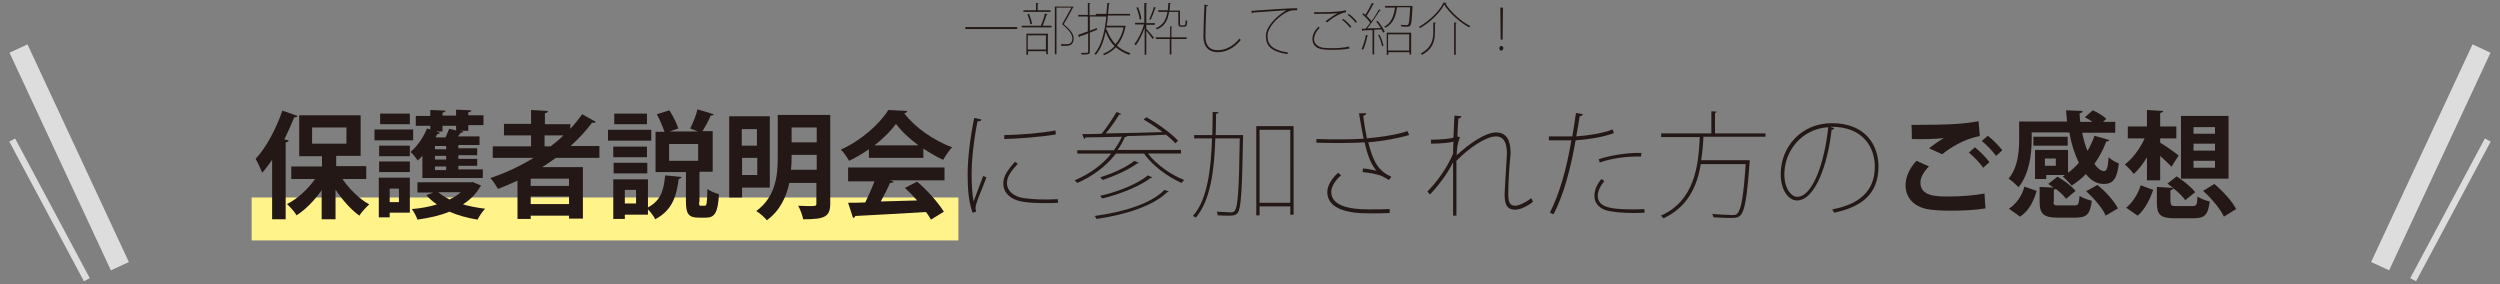 <?xml version="1.0" encoding="utf-8"?>
<!-- Generator: Adobe Illustrator 17.1.0, SVG Export Plug-In . SVG Version: 6.00 Build 0)  -->
<!DOCTYPE svg PUBLIC "-//W3C//DTD SVG 1.1//EN" "http://www.w3.org/Graphics/SVG/1.1/DTD/svg11.dtd">
<svg version="1.1" id="レイヤー_1" xmlns:x="http://ns.adobe.com/Extensibility/1.0/" xmlns:i="http://ns.adobe.com/AdobeIllustrator/10.0/" xmlns:graph="http://ns.adobe.com/Graphs/1.0/"
	 xmlns="http://www.w3.org/2000/svg" xmlns:xlink="http://www.w3.org/1999/xlink" xmlns:a="http://ns.adobe.com/AdobeSVGViewerExtensions/3.0/"
	 x="0px" y="0px" width="757px" height="86px" viewBox="0 0 757 86" enable-background="new 0 0 757 86" xml:space="preserve">
<rect x="0" y="0" width="757" height="86" fill="#808080" stroke="none"/>
<rect x="76.2" y="59.8" fill="#FFF38A" width="214" height="13"/>
<line fill="none" stroke="#DDDDDD" stroke-width="6" stroke-miterlimit="10" x1="36.3" y1="80.6" x2="5.6" y2="14.7"/>
<line fill="none" stroke="#DDDDDD" stroke-width="2" stroke-miterlimit="10" x1="26.3" y1="84.7" x2="3.7" y2="42.4"/>
<line fill="none" stroke="#DDDDDD" stroke-width="6" stroke-miterlimit="10" x1="720.7" y1="80.6" x2="751.4" y2="14.7"/>
<line fill="none" stroke="#DDDDDD" stroke-width="2" stroke-miterlimit="10" x1="730.7" y1="84.7" x2="753.3" y2="42.4"/>
<g>
	<g>
		<path fill="#231815" d="M90.1,35.1c-0.1,0.3-0.5,0.5-1,0.4c-0.9,2.2-1.9,4.5-3,6.7l1.3,0.3c-0.1,0.3-0.3,0.6-0.9,0.6v23.3h-4.1
			v-18c-1,1.4-2,2.8-3,3.9c-0.4-1-1.4-3.2-2-4.2c3.1-3.3,6.2-9,8.1-14.6L90.1,35.1z M110.7,54.2h-7c2.1,3.1,5.1,6,8.1,7.7
			c-0.9,0.8-2.3,2.3-3,3.4c-2.6-1.9-5.1-4.7-7.2-7.9v9h-4.2v-8.8c-2.2,3.1-4.8,5.8-7.6,7.6c-0.6-1.1-2-2.6-2.9-3.4
			c3.2-1.6,6.3-4.5,8.5-7.6h-7.2v-3.8h9.3v-3.1h-6.9V34.9h18.6v12.3h-7.4v3.1h9.1V54.2z M94.5,38.6v4.9h10.4v-4.9H94.5z"/>
		<path fill="#231815" d="M125.1,39.2v3.3h-11.7v-3.3H125.1z M124.1,53.8v10.6H118v1.4h-3.3V53.8H124.1z M114.8,47.3v-3.2h9.3v3.2
			H114.8z M114.8,52.1v-3.2h9.3v3.2H114.8z M124.1,34.4v3.2h-9v-3.2H124.1z M120.8,57.1H118v4.1h2.8V57.1z M127.9,54.2v-7
			c-0.5,0.5-0.9,1-1.4,1.4c-0.5-0.7-1.5-2-2.2-2.6c2-1.6,3.9-4.4,5-7.1l1,0.3v-1.1h-4.4v-3h4.4v-1.8l4.6,0.2c0,0.3-0.3,0.5-0.9,0.6
			v0.9h4.1v-1.8l4.6,0.2c0,0.3-0.2,0.5-0.9,0.6v0.9h4.6v3h-4.6v1.7h-2.5l1,0.2c-0.1,0.3-0.4,0.4-0.8,0.4c-0.2,0.3-0.5,0.7-0.8,1.1
			h6.5v2.6h-6.4v1h5.7v2.1h-5.7v1.1h5.7v2.1h-5.7v1.1h7.4v2.6H127.9z M126.4,55.2h16.1l0.6-0.1c0.1,0,0.1,0.1,2.6,1.1
			c-0.1,0.2-0.3,0.3-0.4,0.5c-1.2,2.1-3,3.8-5.1,5.2c2.1,0.6,4.3,1,6.7,1.3c-0.8,0.8-1.8,2.3-2.3,3.3c-3.1-0.5-6-1.3-8.5-2.4
			c-2.9,1.2-6.2,1.9-9.7,2.4c-0.3-0.9-1-2.3-1.7-3.2c2.7-0.2,5.3-0.7,7.6-1.4c-1.2-0.8-2.3-1.8-3.2-2.8l2.1-0.8h-4.8V55.2z
			 M135.1,45.2v-1h-3.4v1H135.1z M135.1,48.3v-1.1h-3.4v1.1H135.1z M135.1,51.5v-1.1h-3.4v1.1H135.1z M133.9,39.8H132l1.2,0.4
			c-0.1,0.3-0.4,0.4-0.8,0.4c-0.2,0.3-0.3,0.7-0.5,1h3c0.4-0.9,0.8-1.8,1.1-2.6l2.1,0.5v-1.4h-4.1V39.8z M132.7,58.2
			c0.9,0.8,2.1,1.5,3.4,2.2c1.3-0.6,2.5-1.3,3.4-2.2H132.7z"/>
		<path fill="#231815" d="M181.3,47.8h-13c-1.3,1-2.7,1.9-4.1,2.8h12.3v15.6h-4.2v-0.9h-11.6v1h-4V54.7c-1.9,0.9-3.9,1.7-5.9,2.5
			c-0.5-0.9-1.5-2.4-2.3-3.3c4.5-1.5,9-3.6,13.1-6.1h-12.4v-3.5h11.6V41h-8.2v-3.5h8.2v-4.2l5.1,0.3c0,0.4-0.3,0.6-0.9,0.7v3.3h7.7
			V39c1.3-1.4,2.5-2.9,3.6-4.4l4.1,2.3c-0.1,0.2-0.4,0.3-0.7,0.3c-0.1,0-0.3,0-0.4-0.1c-1.9,2.6-4.1,4.9-6.5,7.1h8.7V47.8z
			 M172.3,56.3v-2.2h-11.6v2.2H172.3z M160.7,61.8h11.6v-2.3h-11.6V61.8z M164.9,41v3.3h1.8c1.4-1,2.7-2.1,3.9-3.3H164.9z"/>
		<path fill="#231815" d="M197.2,39.3v3.3h-13.1v-3.3H197.2z M196.2,54.3v8.5c4.2-2.2,4.8-5.7,5.2-9.7l5,0.5
			c-0.1,0.3-0.4,0.5-0.9,0.6c-0.6,4.6-1.6,9.3-7.1,12.2c-0.4-0.9-1.4-2.2-2.2-3V65h-7v1.3h-3.5V54.3H196.2z M195.9,44.4v3.2h-10.2
			v-3.2H195.9z M185.8,52.5v-3.2h10.2v3.2H185.8z M195.9,34.4v3.2H186v-3.2H195.9z M192.6,61.6v-4.1h-3.4v4.1H192.6z M211.7,61.1
			c0,1.1,0,1.2,0.5,1.2h1.2c0.6,0,0.7-0.7,0.8-5.1c0.8,0.7,2.5,1.3,3.5,1.6c-0.3,5.6-1.3,7.1-3.9,7.1h-2.3c-3.1,0-3.8-1.3-3.8-4.9
			v-8.9h-9.2V39.9h2.7c-0.5-1.5-1.4-3.6-2.3-5.3l3.8-1.2c1.1,1.7,2.2,4,2.7,5.5l-2.6,0.9h8.5c-0.8-0.3-1.6-0.6-2.3-0.9
			c0.8-1.6,1.8-4,2.2-5.8l4.9,1.5c-0.1,0.3-0.5,0.4-0.9,0.4c-0.6,1.5-1.6,3.3-2.5,4.7h3.1v12.3h-4V61.1z M202.6,43.6v5.1h8.8v-5.1
			H202.6z"/>
		<path fill="#231815" d="M233.1,56.8h-8.4v3h-3.9V35.2h12.3V56.8z M229.2,39.1h-4.6v5h4.6V39.1z M224.7,53h4.6v-5.2h-4.6V53z
			 M251.4,34.8v26.8c0,4.1-1.7,4.8-8.2,4.8c-0.2-1.2-0.9-3-1.5-4.1c0.9,0,2,0.1,2.8,0.1c2.6,0,2.7,0,2.7-0.8v-6.2H239
			c-0.9,4.2-2.8,8.4-6.8,11.3c-0.6-0.8-2.3-2.3-3.2-2.8c6-4.4,6.5-11,6.5-16.3V34.8H251.4z M239.7,46.9c0,1.4,0,2.8-0.2,4.5h7.8
			v-4.5H239.7z M247.3,38.6h-7.6v4.5h7.6V38.6z"/>
		<path fill="#231815" d="M263.1,47.8v-2.6c-1.9,1.3-3.9,2.5-6,3.5c-0.5-0.9-1.6-2.6-2.5-3.4c6.1-2.7,11.8-7.8,14.4-12l5.7,0.3
			c-0.1,0.4-0.4,0.6-0.9,0.7c3.3,4.4,9.1,8.3,14.5,10.3c-1,1-2,2.6-2.7,3.8c-2-0.9-4-2.1-6-3.4v2.8H263.1z M256.8,54.6v-3.9H286v3.9
			h-16.5l1.1,0.4c-0.1,0.3-0.5,0.4-1.1,0.4c-0.7,1.7-1.8,3.7-2.8,5.6c3.5-0.1,7.2-0.2,11-0.3c-1.2-1.4-2.5-2.7-3.7-3.8l3.7-1.9
			c3.2,2.7,6.4,6.4,8.1,9.1l-3.9,2.4c-0.4-0.7-0.9-1.5-1.5-2.3c-7.9,0.5-16,0.9-21.4,1.2c-0.1,0.3-0.3,0.5-0.7,0.6l-1.5-4.6
			c1.5,0,3.2,0,5.2-0.1c1-2,2-4.3,2.8-6.4H256.8z M278.1,44c-2.7-2-5.2-4.3-6.8-6.5c-1.5,2.1-3.8,4.4-6.5,6.5H278.1z"/>
		<path fill="#231815" d="M297.2,36.2c-0.1,0.4-0.5,0.6-1.2,0.5c-1.1,5.4-1.8,11.7-1.8,16c0,3,0.2,6.3,0.6,8.3
			c0.8-2.2,2.4-6.3,2.9-7.7l1,0.4c-1.6,4.3-2.6,6.3-3,7.8c-0.2,0.6-0.3,1.1-0.3,1.6c0,0.4,0.1,0.7,0.2,1l-1.1,0.3
			c-1.2-3.3-1.5-7.1-1.5-11.7c0-4.4,0.7-10.8,2-17L297.2,36.2z M320.4,61.4c-1.2,0.1-2.5,0.1-3.7,0.1c-2.7,0-5.2-0.1-6.9-0.4
			c-3.9-0.6-6-2.8-6-5.5c0-2.3,1.4-4.2,3.5-6.6l0.9,0.6c-1.9,2-3.3,3.8-3.3,5.9c0,2,1.7,4,5.1,4.5c1.5,0.2,3.7,0.4,6.1,0.4
			c1.4,0,2.8,0,4.2-0.1L320.4,61.4z M304.1,40.9c4.9-0.1,10.6-0.5,15.5-1.4l0.1,1.2c-4.5,0.8-11.7,1.3-15.6,1.4L304.1,40.9z"/>
		<path fill="#231815" d="M357.8,46.5h-10.2c2.6,3.4,7.1,6.5,11,8c-0.3,0.2-0.6,0.6-0.8,0.9c-4-1.7-8.8-5.2-11.4-8.9h-8.5
			c-3,3.9-7.1,6.9-11.7,8.9c-0.2-0.2-0.5-0.6-0.8-0.8c4.3-1.8,8.2-4.5,11.1-8.1h-10.3v-1h11.1c0.9-1.3,1.8-2.7,2.4-4.1
			c-4.2,0.1-8.1,0.2-11,0.2c0,0.2-0.2,0.4-0.4,0.5l-0.6-1.5c1.6,0,3.6,0,5.9-0.1c1.5-1.9,3.4-4.7,4.5-6.6l1.4,0.6
			c-0.1,0.2-0.3,0.2-0.6,0.2c-1,1.6-2.6,4-4.1,5.7c5.1-0.1,11.2-0.2,17.2-0.4c-1.8-1.4-3.8-2.7-5.7-3.8l0.8-0.7
			c3.5,1.9,7.6,4.9,9.6,7.1l-0.8,0.8c-0.7-0.8-1.6-1.6-2.8-2.6c-3.9,0.2-8,0.3-11.9,0.4l0.1,0c-0.1,0.2-0.3,0.3-0.7,0.3
			c-0.6,1.4-1.3,2.7-2.2,3.9h19.2V46.5z M353.9,58c-0.1,0.2-0.3,0.2-0.5,0.2c-4,4-12.3,6.8-21.4,8.1c-0.1-0.3-0.3-0.7-0.6-0.9
			c9-1.2,17.2-3.8,21.2-7.9L353.9,58z M344.8,49.3c-0.1,0.2-0.3,0.2-0.5,0.2c-2.5,1.9-6.8,3.8-10.4,5c-0.2-0.2-0.5-0.6-0.8-0.8
			c3.6-1.1,7.9-3,10.4-5L344.8,49.3z M348.9,53.7c-0.1,0.2-0.3,0.2-0.5,0.2c-3.3,2.5-9.2,4.9-14.6,6.2c-0.2-0.2-0.5-0.6-0.7-0.8
			c5.3-1.2,11.2-3.5,14.5-6.2L348.9,53.7z"/>
		<path fill="#231815" d="M375.9,40.9l0.5,0v0.4c-0.3,16.7-0.6,21.7-1.6,23.1c-0.7,0.9-1.5,0.9-2.8,0.9c-0.9,0-2.1,0-3.3-0.1
			c0-0.4-0.1-0.8-0.3-1.1c1.9,0.1,3.7,0.2,4.3,0.2c0.6,0,0.9-0.1,1.2-0.5c0.9-1.1,1.3-6.4,1.5-21.9H368c-0.3,9.5-1.4,18.7-5.9,24
			c-0.2-0.2-0.6-0.4-0.9-0.5c4.4-4.9,5.5-14.1,5.8-23.5h-5.4v-1h5.5c0-2.3,0.1-4.7,0.1-7l1.8,0.1c-0.1,0.3-0.3,0.4-0.8,0.5
			c0,2.1,0,4.3-0.1,6.4H375.9z M380.3,38.2h11.4V65h-1v-2.5h-9.3v2.7h-1V38.2z M381.4,61.4h9.3V39.3h-9.3V61.4z"/>
		<path fill="#231815" d="M426.7,40.9c-3.5,1-7.8,1.8-12.4,2.2c1.4,5.4,2.8,8.6,7,10.4l-0.7,1c-0.5-0.3-1.5-0.8-2-1.1
			c-1.4-0.7-4.1-1.1-6-1.3l0.1-1.1c2.1,0.2,3.3,0.5,4.1,0.7c-1.5-1.7-2.6-4.2-3.6-8.6c-1.7,0.1-4.3,0.2-6.7,0.2
			c-2.4,0-5.8,0-7.9-0.1v-1.1c2.2,0.1,5.4,0.1,8,0.1c2.2,0,4.7-0.1,6.3-0.2c-0.4-1.9-0.9-4.7-1.4-7.7l2.2,0c0,0.4-0.3,0.6-0.9,0.7
			c0.2,2.2,0.7,4.8,1.1,6.9c4.4-0.4,9-1.1,12.3-2.2L426.7,40.9z M420.8,64.5c-1.7,0.1-3.3,0.1-6.6,0.1c-6.5,0-12.3-1.5-12.3-6.5
			c0-1.9,1.4-4.1,3.3-5.8l0.9,0.8c-1.7,1.3-3,3.5-3,5c0,4.1,5.2,5.3,11.2,5.3c3.2,0,4.8,0,6.5-0.1V64.5z"/>
		<path fill="#231815" d="M440.4,35l2.1,0.2c0,0.4-0.4,0.6-0.9,0.7c-0.1,1.6-0.3,4.1-0.3,5.4l0.8,0.3c-0.9,2-1,4.2-1,5.4
			c4-3.7,8.8-6.9,11.9-6.9c3,0,4.4,2.2,4.4,6c0,0.5,0,1-0.1,1.5c-0.5,5.8-0.6,9.5-0.6,11.1c0,2.4,0.4,3.6,2.1,3.6
			c1.1,0,3.2-1,4.9-2.3c0.1,0.4,0.4,0.8,0.5,1.1c-1.8,1.4-3.9,2.4-5.4,2.4c-2.4,0-3.2-1.5-3.2-4.5c0-1.8,0.7-11.6,0.7-12.5
			c0-3.6-1.2-5.2-3.3-5.2c-3,0-8.1,3.4-12,7.4v16.6H440c0-2.3,0-13.6,0-16.2c-1.4,2.9-3.8,6.4-7,9.8l-0.8-0.9
			c3.2-3.2,6.2-7.6,7.8-11.5c0-1.2,0-2.2,0.1-3.6c-1,0.3-3.8,0.6-6.8,0.6v-1.2c3.1,0,5.7-0.3,6.8-0.6L440.4,35z"/>
		<path fill="#231815" d="M479.3,34.6c0,0.3-0.6,0.6-1,0.6c-0.2,1.7-0.6,3.6-1,6.1c3.9-0.3,7.8-0.9,11-2.1l0.4,1.1
			c-3.2,1.2-7.5,1.9-11.6,2.2c-1.5,8.5-3.6,16.5-6.7,22.4l-1.1-0.5c2.9-5.7,5.1-13.4,6.5-21.9c-0.7,0-1.4,0-2.1,0H469l0-1.2
			c0.6,0,1.3,0,2.1,0c0.8,0,4,0,5,0c0.4-2.4,0.8-4.9,1.1-7.1L479.3,34.6z M498,64.4c-1,0-2,0.1-3,0.1c-3.8,0-7-0.3-8.9-0.9
			c-2-0.7-3.4-2.3-3.3-4.4c0-1.5,0.6-3.2,2.1-5l0.9,0.6c-1.3,1.6-2,3.2-2,4.4c0,3.2,2.9,4.2,10.4,4.2c1.2,0,2.5,0,3.7-0.1L498,64.4z
			 M496.9,47.4c-4.1-0.1-8.9,0.5-12.5,1.8l-0.3-1c3.7-1.2,8.7-2,12.9-1.9L496.9,47.4z"/>
		<path fill="#231815" d="M534.5,41.4h-18.7c-0.1,2.3-0.3,4.7-0.7,7.1h14l0.2,0l0.6,0.1l-0.1,0.4c-0.8,11-1.5,14.9-2.8,16.2
			c-0.7,0.7-1.4,0.8-2.9,0.8c-1.3,0-3.2-0.1-5.3-0.2c0-0.3-0.1-0.7-0.4-1c2.7,0.2,5.2,0.3,6,0.3c0.8,0,1.3,0,1.6-0.4
			c1.2-1.1,1.9-4.9,2.6-15H515c-1.1,6.6-3.9,13-11.3,16.4c-0.2-0.2-0.5-0.6-0.8-0.8c10.2-4.5,11.4-15,11.8-23.8H503v-1.1h15.2v-6.7
			l1.6,0.1c0,0.2-0.2,0.3-0.5,0.4v6.2h15.3V41.4z"/>
		<path fill="#231815" d="M555.4,38.8c-0.1,0.3-0.3,0.5-0.8,0.5c-1.1,10.2-4.9,21.4-10.5,21.4c-2.3,0-4.9-2.8-4.9-8
			c0-8.1,6.1-15.4,15.5-15.4c10.3,0,14.1,6.8,14.1,13.1c0,8.4-5.2,12.3-13.4,14c-0.1-0.2-0.5-0.8-0.6-1c8.1-1.5,12.9-5.5,12.9-12.9
			c0-5.8-3.5-12.1-13-12.1h-0.6L555.4,38.8z M553.6,38.5c-8.3,0.6-13.3,7.4-13.3,14.3c0,4.3,2.1,6.8,3.9,6.8
			C548.9,59.6,552.5,49.1,553.6,38.5z"/>
		<path fill="#231815" d="M601.2,63.1c-2.8,0.5-6.9,0.7-10.5,0.7c-3,0-5.8-0.2-7.3-0.5c-4.5-1-6.4-4-6.4-7.2c0-2.7,1.4-5.4,3.3-7.4
			l3.8,1.7c-1.6,1.6-2.6,3.3-2.6,4.9c0,4.2,5,4.2,8.6,4.2c3.5,0,7.6-0.3,10.8-0.9L601.2,63.1z M584.1,44.9c1.2-0.9,3.1-2.3,4.5-3.1
			v0c-1.8,0.3-6.8,0.4-9.7,0.3c0-1.1,0-3.3-0.1-4.3c0.7,0,1.5,0,2.5,0c6.5,0,12.7-0.1,17.8-1.1l0.4,4.5c-5,0.9-9.3,3.8-11.4,5.5
			L584.1,44.9z M600.5,50.8c-0.8-1.3-3-3.5-4.3-4.6l1.8-1.6c1.5,1.2,3.4,3.1,4.4,4.5L600.5,50.8z M604.4,47.2
			c-0.9-1.3-2.9-3.4-4.3-4.5l1.8-1.6c1.6,1.2,3.4,3.1,4.4,4.4L604.4,47.2z"/>
		<path fill="#231815" d="M615.2,40.1v2.1c0,4.3-0.7,10.5-4,14.5c-0.6-0.7-2.2-2.1-3-2.6c2.9-3.5,3.2-8.4,3.2-12v-5.3h14.5
			c-0.1-1.1-0.2-2.3-0.3-3.4l5,0.2c0,0.4-0.3,0.6-0.9,0.7c0,0.8,0.1,1.7,0.2,2.6h3.7c-0.7-0.5-1.5-1-2.3-1.4l2.4-2.1
			c1.4,0.6,3.2,1.7,4.1,2.6l-1,0.9h3.7v3.3h-10c0.4,2,0.9,3.9,1.6,5.5c0.8-1.4,1.6-3,2.1-4.6l4.5,1.3c-0.1,0.3-0.5,0.5-0.9,0.4
			c-0.9,2.5-2.2,4.8-3.6,6.8c0.9,1.4,2,2.2,2.9,2.2c0.9,0,1.2-1.2,1.4-4.2c0.8,0.8,2.1,1.5,3.1,1.9c-0.6,4.9-1.9,6.2-4.6,6.2
			c-2.1,0-3.8-1-5.4-3c-1.3,1.4-2.8,2.5-4.3,3.5c-0.6-0.8-1.9-2.1-2.7-2.8c0.2-0.1,0.4-0.2,0.7-0.4h-5.7v1.2h-3.4v-8.8h10v6.9
			c1.2-0.8,2.3-1.9,3.3-3c-1.3-2.6-2.3-5.7-2.9-9.2H615.2z M616.7,57.8c-0.9,3.1-2.3,6-5,7.8l-3.4-2.4c2.3-1.5,4-4,4.7-6.7
			L616.7,57.8z M626.1,41.4v2.7h-10.4v-2.7H626.1z M621.8,61.1c0,1,0.2,1.1,1.8,1.1h4.5c1.2,0,1.4-0.3,1.6-2.9
			c0.8,0.6,2.6,1.2,3.7,1.5c-0.5,4.1-1.6,5.1-4.9,5.1h-5.4c-4.4,0-5.5-1.2-5.5-4.8v-4.5l4.2,0.2c-0.6-0.4-1.1-0.8-1.6-1.1l2.8-2.2
			c2,1.1,4.3,2.9,5.5,4.3l-2.9,2.4c-0.6-0.9-1.8-2-3.1-3c-0.1,0.1-0.3,0.2-0.6,0.2V61.1z M622.5,50.2V48h-3.3v2.2H622.5z
			 M637.6,65.3c-0.9-2.2-3.5-5.2-5.9-7.4l3.4-1.9c2.5,2,5.1,4.9,6.2,7.1L637.6,65.3z"/>
		<path fill="#231815" d="M650.1,54.5v-6.9c-1.2,2.1-2.6,3.8-4,5.1c-0.6-0.9-1.9-2.2-2.7-2.9c2.3-1.7,4.6-4.8,6-7.9h-5.1v-3.6h5.8
			v-5l4.9,0.3c0,0.3-0.3,0.5-0.9,0.6v4.1h4.9v3.6h-4.9v1.3c1.4,0.8,4.8,3.2,5.6,3.9l-2.2,3.4c-0.8-0.9-2.1-2.1-3.4-3.3v7.4H650.1z
			 M652,57.5c-1,2.8-2.4,5.8-4.7,7.8l-3.5-2.4c2-1.6,3.6-4.2,4.4-6.8L652,57.5z M657.3,61.3c0,1,0.3,1.1,1.9,1.1h4.6
			c1.3,0,1.5-0.3,1.6-2.9c0.8,0.6,2.6,1.3,3.7,1.5c-0.5,4.2-1.6,5.1-5,5.1h-5.5c-4.5,0-5.5-1.1-5.5-4.8v-4.7l4.9,0.3
			c-0.6-0.5-1.2-0.9-1.7-1.3l2.8-2.2c2,1.3,4.5,3.3,5.6,4.8l-3,2.4c-0.7-1-2.1-2.4-3.6-3.6c-0.1,0.3-0.4,0.5-0.9,0.6V61.3z
			 M674.8,35.1v19h-14.4v-19H674.8z M670.7,40.5v-2h-6.5v2H670.7z M670.7,45.6v-2.1h-6.5v2.1H670.7z M670.7,50.8v-2.1h-6.5v2.1
			H670.7z M673.4,65.6c-1-2.2-3.7-5.5-6.3-7.8l3.4-2.1c2.6,2.2,5.4,5.2,6.6,7.6L673.4,65.6z"/>
	</g>
</g>
<g>
	<g>
		<path fill="#231815" d="M292.3,8.2H308v0.6h-15.7V8.2z"/>
		<path fill="#231815" d="M309.4,8.3V7.8h9v0.5H309.4z M318.1,3.1v0.5h-8.2V3.1h3.8V0.9l0.8,0.1c0,0.1-0.1,0.2-0.3,0.2v1.9H318.1z
			 M310.8,16.5v-6.3h6.5v6.2h-0.5v-0.9h-5.5v1.1H310.8z M311.6,4.2c0.4,1,0.8,2.2,0.9,3L312,7.4c-0.1-0.8-0.5-2.1-0.9-3.1L311.6,4.2
			z M316.7,10.7h-5.5V15h5.5V10.7z M317.2,4.3c0,0.1-0.1,0.1-0.3,0.2c-0.3,1-0.8,2.4-1.2,3.4l-0.5-0.2c0.4-0.9,1-2.5,1.2-3.6
			L317.2,4.3z M324.7,1.9l0.4,0.3c0,0.1-0.1,0.1-0.2,0.1c-0.7,1.4-1.8,3.3-2.8,5c2,1.7,3,3,3,4.3c0,2.3-1.6,2.3-2.8,2.3
			c-0.3,0-0.6,0-0.9,0c0-0.2-0.1-0.4-0.2-0.6c0.4,0.1,0.9,0.1,1.3,0.1c1,0,2.2,0,2.2-1.8c0-1.2-1-2.5-3.1-4.3c1.1-1.8,2-3.6,2.8-5
			h-4.5v14.1h-0.5V2h5.4L324.7,1.9z"/>
		<path fill="#231815" d="M340.6,7.8l0.3,0.2c0,0.1-0.1,0.1-0.1,0.1c-0.5,2.4-1.4,4.3-2.6,5.7c1.2,1.1,2.5,1.8,4.1,2.3
			c-0.1,0.1-0.3,0.3-0.4,0.5c-1.5-0.5-2.9-1.3-4-2.3c-1,1.1-2.3,1.9-3.6,2.4c-0.1-0.1-0.2-0.3-0.3-0.4c1.3-0.5,2.5-1.2,3.5-2.3
			c-1.2-1.2-2.1-2.7-2.7-4.4c-0.6,2.9-1.5,5.3-3,7c-0.1-0.1-0.3-0.3-0.4-0.3c2.1-2.4,3.1-6.5,3.6-11.3h-2.9V5H330v4.3l2.1-0.8
			l0.1,0.5L330,9.9v5.8c0,0.5-0.2,0.6-0.5,0.7c-0.3,0.1-0.9,0.1-2,0.1c0-0.1-0.1-0.3-0.2-0.5c0.5,0,0.9,0,1.2,0c0.9,0,1,0,1-0.3
			v-5.6c-1,0.4-1.8,0.7-2.5,0.9c0,0.1-0.1,0.2-0.2,0.3l-0.4-0.7c0.8-0.3,1.9-0.7,3-1.1V5h-2.9V4.5h2.9V0.9l0.8,0.1
			c0,0.1-0.1,0.2-0.3,0.2v3.4h1.9V4.2h3.2c0.1-1.1,0.2-2.2,0.3-3.3l0.8,0.1c0,0.1-0.1,0.2-0.3,0.2c-0.1,1-0.2,2-0.3,3h6.7v0.5h-6.7
			c-0.1,1.1-0.2,2.1-0.4,3.1h5.4L340.6,7.8z M335,8.3c-0.1,0.2-0.1,0.5-0.1,0.7l0.2-0.1c0.6,1.7,1.5,3.3,2.7,4.5
			c1.1-1.3,2-3,2.4-5.1H335z"/>
		<path fill="#231815" d="M347.4,1c0,0.1-0.1,0.2-0.3,0.2v5.8h2.6v0.5h-2.6v1.2c0.5,0.5,2,2.3,2.3,2.7l-0.4,0.4
			c-0.3-0.5-1.3-1.8-1.9-2.5v7.3h-0.5V8.4c-0.7,2-1.7,4.1-2.7,5.3c-0.1-0.1-0.3-0.3-0.4-0.4c1.1-1.3,2.3-3.7,2.9-5.9h-2.7V6.9h2.8
			v-6L347.4,1z M344.6,2.2c0.5,1.1,0.9,2.6,1,3.6l-0.5,0.1c-0.1-1-0.5-2.4-1-3.6L344.6,2.2z M348,5.8c0.5-1,1.1-2.6,1.4-3.7l0.7,0.3
			c0,0.1-0.1,0.1-0.3,0.1c-0.3,1-0.9,2.5-1.4,3.5L348,5.8z M355,8.1c0,0.1-0.1,0.2-0.3,0.2v3h4.6v0.5h-4.6v4.7h-0.5v-4.7H350v-0.5
			h4.3V8L355,8.1z M356.8,3.6H354c-0.4,2.5-1.2,4.3-3.7,5.3c-0.1-0.1-0.2-0.3-0.3-0.4c2.2-0.9,3.1-2.5,3.5-4.9h-2.8V3.1h2.9
			c0.1-0.7,0.1-1.4,0.2-2.2l0.8,0.1c0,0.1-0.1,0.2-0.3,0.2c0,0.7-0.1,1.4-0.2,2h3.2V7c0,0.6,0,0.7,0.4,0.7h0.6
			c0.6,0,0.7-0.1,0.7-1.6c0.1,0.1,0.3,0.2,0.5,0.2c-0.1,1.4-0.1,1.8-1.1,1.8h-0.7c-0.9,0-0.9-0.4-0.9-1.3V3.6z"/>
		<path fill="#231815" d="M365.8,1.6c0,0.2-0.2,0.3-0.5,0.3c-0.1,1.8-0.3,6.6-0.3,9.2c0,2.8,1.4,4.1,3.7,4.1c2.3,0,4.6-1.1,6.6-3.5
			c0.1,0.1,0.3,0.3,0.4,0.4c-1.9,2.4-4.4,3.7-7,3.7c-2.6,0-4.3-1.6-4.3-4.7c0-2,0.2-7.5,0.3-9.7L365.8,1.6z"/>
		<path fill="#231815" d="M378.9,3.3c1.3-0.1,11.9-0.9,13.9-0.8v0.6c-0.2,0-0.5,0-0.7,0c-0.9,0-1.7,0.2-2.7,0.7
			c-3,1.7-5.6,4.7-5.6,7.1c0,2.7,1.6,4.3,6.2,5l-0.2,0.5c-4.8-0.8-6.5-2.4-6.5-5.5c0-2.6,2.7-5.7,6.2-7.8c-1.7,0.1-7.5,0.5-10.1,0.7
			c-0.1,0.1-0.2,0.2-0.3,0.3L378.9,3.3z"/>
		<path fill="#231815" d="M408.6,14.7c-1.6,0.3-3.6,0.4-5.3,0.4c-1.3,0-2.5-0.1-3.1-0.2c-2-0.4-2.8-1.6-2.8-3.1
			c0-1.3,0.7-2.6,1.8-3.7l0.4,0.3c-1.1,1.1-1.7,2.4-1.7,3.5c0,1.1,0.8,2.1,2.4,2.5c0.6,0.1,1.6,0.2,2.9,0.2c1.6,0,3.6-0.1,5.3-0.5
			L408.6,14.7z M405,4c-1.6,0.2-4.9,0.2-7.1,0.2V3.7c0.6,0,7.2,0.1,9.6-0.6l0.1,0.6c-0.6,0.1-1,0.2-1.9,0.6c-1,0.4-2.6,1.4-3.9,2.5
			l-0.4-0.4C402.6,5.5,403.9,4.6,405,4L405,4z M408.8,8.4c-0.6-0.8-1.6-1.8-2.4-2.4l0.3-0.3c0.9,0.6,1.9,1.6,2.5,2.4L408.8,8.4z
			 M410.5,6.9c-0.5-0.7-1.5-1.7-2.4-2.4l0.3-0.3c0.9,0.6,1.9,1.6,2.5,2.4L410.5,6.9z"/>
		<path fill="#231815" d="M418.1,3.1c-0.1,0.1-0.2,0.1-0.3,0.1c-1,1.6-2.5,3.8-3.8,5.4c1.3,0,2.7-0.1,4.1-0.1
			c-0.4-0.7-0.9-1.4-1.4-2l0.4-0.2c0.9,1,1.8,2.4,2.2,3.3l-0.5,0.3c-0.1-0.3-0.3-0.6-0.5-1L416.1,9v7.5h-0.5V9.1
			c-1.1,0-2.1,0.1-2.9,0.1c0,0.1-0.1,0.2-0.2,0.2l-0.2-0.7l1.2,0c0.4-0.5,0.9-1.1,1.4-1.8c-0.5-0.8-1.5-1.8-2.4-2.6l0.3-0.3
			c0.2,0.2,0.4,0.3,0.6,0.5c0.7-1,1.5-2.5,2-3.6l0.7,0.3c-0.1,0.1-0.1,0.1-0.3,0.1c-0.5,1-1.3,2.5-2,3.5c0.6,0.6,1.1,1.1,1.5,1.6
			c0.9-1.2,1.7-2.6,2.3-3.6L418.1,3.1z M412.3,14.8c0.5-1,1-2.6,1.3-4.2l0.7,0.2c0,0.1-0.1,0.2-0.3,0.2c-0.3,1.5-0.7,3.1-1.3,4.1
			L412.3,14.8z M418.5,14c-0.2-0.9-0.6-2.3-1.2-3.4l0.4-0.1c0.6,1.1,1.1,2.5,1.2,3.4L418.5,14z M427.4,1.8l0.3,0c0,0.1,0,0.2,0,0.2
			c-0.2,4-0.3,5.3-0.7,5.8c-0.3,0.3-0.6,0.3-1.2,0.3c-0.4,0-0.9,0-1.5-0.1c0-0.2-0.1-0.4-0.2-0.5c0.8,0.1,1.6,0.1,1.8,0.1
			s0.4,0,0.5-0.2c0.3-0.3,0.4-1.6,0.6-5.2H423c-0.3,2.5-1,4.9-3.5,6.2c-0.1-0.1-0.2-0.3-0.4-0.3c2.2-1.1,3-3.4,3.3-5.8h-3V1.8H427.4
			z M419.9,16.6V9.9h7.4v6.6h-0.5v-0.7h-6.4v0.8H419.9z M426.7,10.4h-6.4v4.9h6.4V10.4z"/>
		<path fill="#231815" d="M430,8.5c-0.1-0.1-0.2-0.3-0.3-0.4c3-1.7,6.1-4.6,7.4-7.3c0.3,0,0.6,0,0.9,0.1c0,0.1-0.2,0.2-0.3,0.2
			c1.6,2.6,4.8,5.4,7.5,6.8c-0.1,0.1-0.3,0.3-0.3,0.4c-2.8-1.5-5.9-4.2-7.6-6.9C436,3.9,433,6.8,430,8.5z M434,6.8l0.8,0.1
			c0,0.1-0.1,0.2-0.3,0.2v2.5c0,2.5-0.4,5.1-3.9,7c-0.1-0.1-0.2-0.3-0.4-0.4c3.5-1.9,3.8-4.4,3.8-6.7V6.8z M440.3,6.8l0.8,0.1
			c0,0.1-0.1,0.2-0.3,0.2v9.5h-0.5V6.8z"/>
		<path fill="#231815" d="M454,14.6c0-0.4,0.3-0.7,0.6-0.7c0.4,0,0.6,0.3,0.6,0.7c0,0.4-0.3,0.7-0.6,0.7C454.2,15.4,454,15,454,14.6
			z M454.4,12l-0.1-9.7h0.8l-0.1,9.7H454.4z"/>
	</g>
</g>
</svg>
